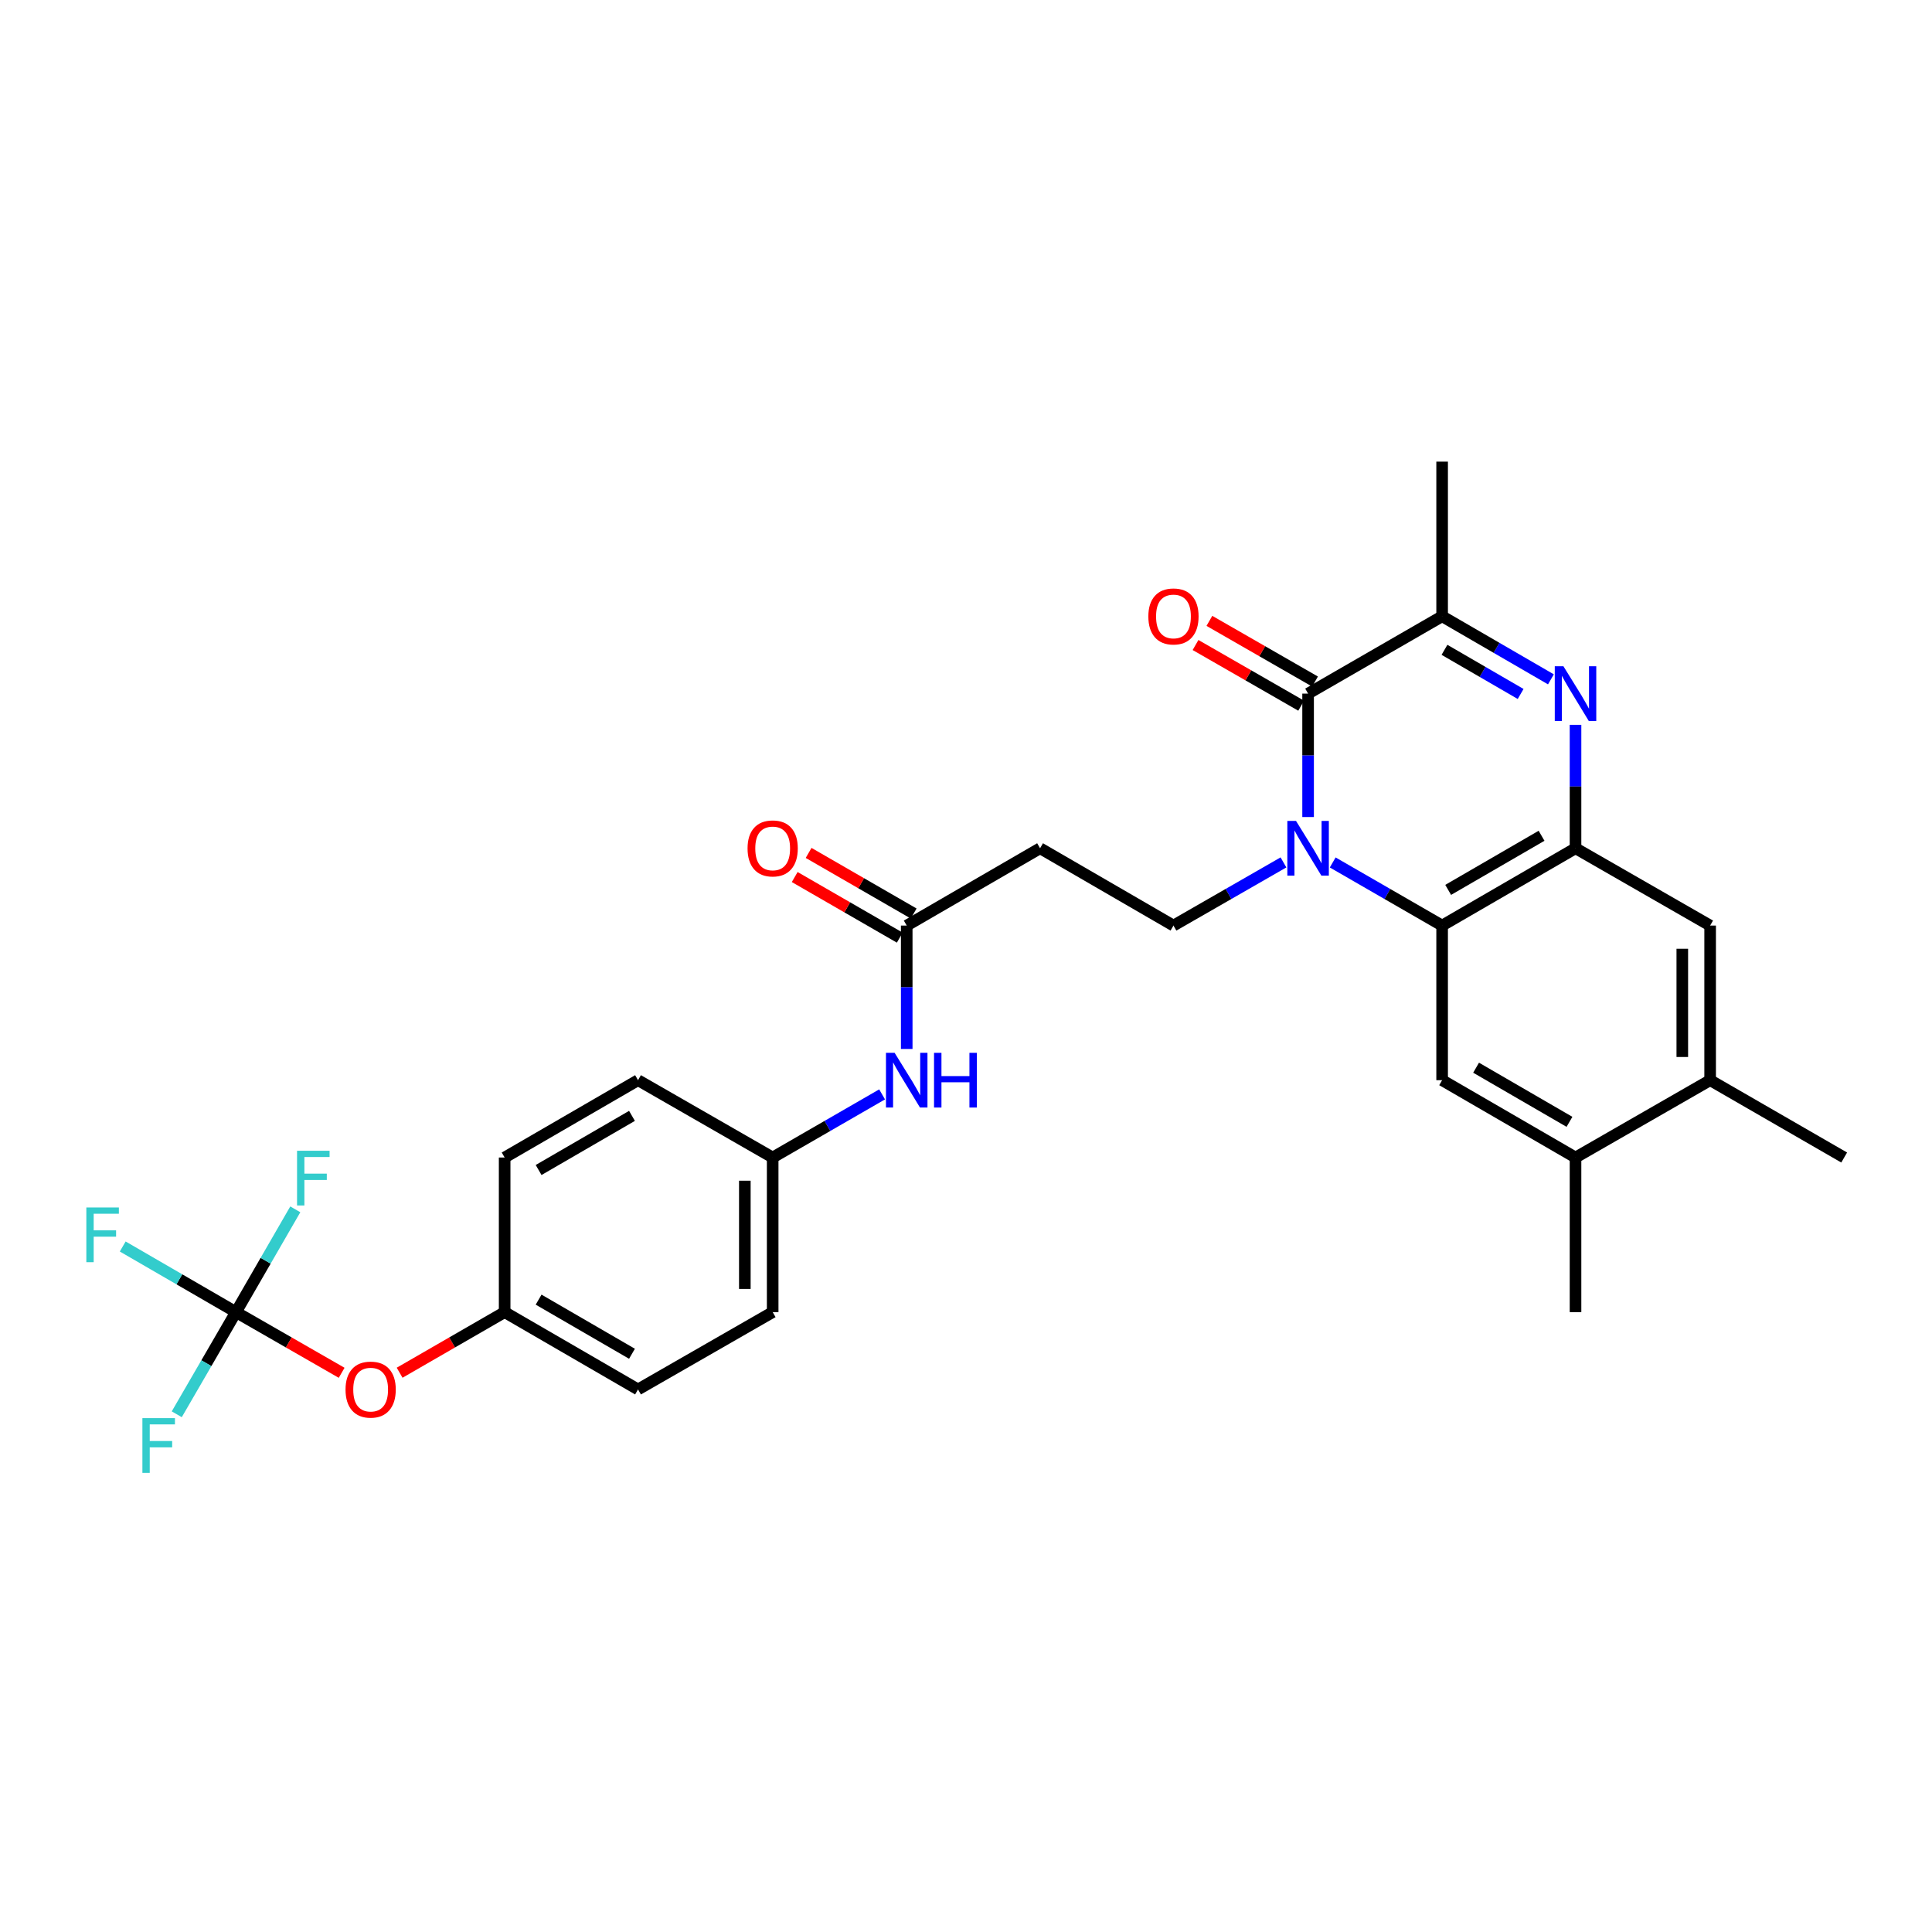 <?xml version='1.0' encoding='iso-8859-1'?>
<svg version='1.1' baseProfile='full'
              xmlns='http://www.w3.org/2000/svg'
                      xmlns:rdkit='http://www.rdkit.org/xml'
                      xmlns:xlink='http://www.w3.org/1999/xlink'
                  xml:space='preserve'
width='1000px' height='1000px' viewBox='0 0 1000 1000'>
<!-- END OF HEADER -->
<rect style='opacity:1.0;fill:#FFFFFF;stroke:none' width='1000' height='1000' x='0' y='0'> </rect>
<path class='bond-0' d='M 677.068,422.895 L 677.068,390.954' style='fill:none;fill-rule:evenodd;stroke:#0000FF;stroke-width:6px;stroke-linecap:butt;stroke-linejoin:miter;stroke-opacity:1' />
<path class='bond-0' d='M 677.068,390.954 L 677.068,359.012' style='fill:none;fill-rule:evenodd;stroke:#000000;stroke-width:6px;stroke-linecap:butt;stroke-linejoin:miter;stroke-opacity:1' />
<path class='bond-2' d='M 689.81,446.407 L 718.126,462.741' style='fill:none;fill-rule:evenodd;stroke:#0000FF;stroke-width:6px;stroke-linecap:butt;stroke-linejoin:miter;stroke-opacity:1' />
<path class='bond-2' d='M 718.126,462.741 L 746.442,479.075' style='fill:none;fill-rule:evenodd;stroke:#000000;stroke-width:6px;stroke-linecap:butt;stroke-linejoin:miter;stroke-opacity:1' />
<path class='bond-7' d='M 664.319,446.378 L 635.851,462.726' style='fill:none;fill-rule:evenodd;stroke:#0000FF;stroke-width:6px;stroke-linecap:butt;stroke-linejoin:miter;stroke-opacity:1' />
<path class='bond-7' d='M 635.851,462.726 L 607.383,479.075' style='fill:none;fill-rule:evenodd;stroke:#000000;stroke-width:6px;stroke-linecap:butt;stroke-linejoin:miter;stroke-opacity:1' />
<path class='bond-4' d='M 677.068,359.012 L 746.442,318.986' style='fill:none;fill-rule:evenodd;stroke:#000000;stroke-width:6px;stroke-linecap:butt;stroke-linejoin:miter;stroke-opacity:1' />
<path class='bond-13' d='M 680.657,352.765 L 653.318,337.062' style='fill:none;fill-rule:evenodd;stroke:#000000;stroke-width:6px;stroke-linecap:butt;stroke-linejoin:miter;stroke-opacity:1' />
<path class='bond-13' d='M 653.318,337.062 L 625.98,321.36' style='fill:none;fill-rule:evenodd;stroke:#FF0000;stroke-width:6px;stroke-linecap:butt;stroke-linejoin:miter;stroke-opacity:1' />
<path class='bond-13' d='M 673.48,365.26 L 646.142,349.557' style='fill:none;fill-rule:evenodd;stroke:#000000;stroke-width:6px;stroke-linecap:butt;stroke-linejoin:miter;stroke-opacity:1' />
<path class='bond-13' d='M 646.142,349.557 L 618.803,333.854' style='fill:none;fill-rule:evenodd;stroke:#FF0000;stroke-width:6px;stroke-linecap:butt;stroke-linejoin:miter;stroke-opacity:1' />
<path class='bond-1' d='M 815.487,375.173 L 815.487,407.115' style='fill:none;fill-rule:evenodd;stroke:#0000FF;stroke-width:6px;stroke-linecap:butt;stroke-linejoin:miter;stroke-opacity:1' />
<path class='bond-1' d='M 815.487,407.115 L 815.487,439.056' style='fill:none;fill-rule:evenodd;stroke:#000000;stroke-width:6px;stroke-linecap:butt;stroke-linejoin:miter;stroke-opacity:1' />
<path class='bond-29' d='M 802.751,351.629 L 774.596,335.308' style='fill:none;fill-rule:evenodd;stroke:#0000FF;stroke-width:6px;stroke-linecap:butt;stroke-linejoin:miter;stroke-opacity:1' />
<path class='bond-29' d='M 774.596,335.308 L 746.442,318.986' style='fill:none;fill-rule:evenodd;stroke:#000000;stroke-width:6px;stroke-linecap:butt;stroke-linejoin:miter;stroke-opacity:1' />
<path class='bond-29' d='M 787.078,359.199 L 767.37,347.774' style='fill:none;fill-rule:evenodd;stroke:#0000FF;stroke-width:6px;stroke-linecap:butt;stroke-linejoin:miter;stroke-opacity:1' />
<path class='bond-29' d='M 767.37,347.774 L 747.661,336.349' style='fill:none;fill-rule:evenodd;stroke:#000000;stroke-width:6px;stroke-linecap:butt;stroke-linejoin:miter;stroke-opacity:1' />
<path class='bond-3' d='M 746.442,479.075 L 815.487,439.056' style='fill:none;fill-rule:evenodd;stroke:#000000;stroke-width:6px;stroke-linecap:butt;stroke-linejoin:miter;stroke-opacity:1' />
<path class='bond-3' d='M 749.573,460.605 L 797.904,432.592' style='fill:none;fill-rule:evenodd;stroke:#000000;stroke-width:6px;stroke-linecap:butt;stroke-linejoin:miter;stroke-opacity:1' />
<path class='bond-5' d='M 746.442,479.075 L 746.442,559.103' style='fill:none;fill-rule:evenodd;stroke:#000000;stroke-width:6px;stroke-linecap:butt;stroke-linejoin:miter;stroke-opacity:1' />
<path class='bond-8' d='M 815.487,439.056 L 885.164,479.075' style='fill:none;fill-rule:evenodd;stroke:#000000;stroke-width:6px;stroke-linecap:butt;stroke-linejoin:miter;stroke-opacity:1' />
<path class='bond-26' d='M 746.442,318.986 L 746.442,238.942' style='fill:none;fill-rule:evenodd;stroke:#000000;stroke-width:6px;stroke-linecap:butt;stroke-linejoin:miter;stroke-opacity:1' />
<path class='bond-11' d='M 746.442,559.103 L 815.487,599.129' style='fill:none;fill-rule:evenodd;stroke:#000000;stroke-width:6px;stroke-linecap:butt;stroke-linejoin:miter;stroke-opacity:1' />
<path class='bond-11' d='M 764.025,552.641 L 812.357,580.659' style='fill:none;fill-rule:evenodd;stroke:#000000;stroke-width:6px;stroke-linecap:butt;stroke-linejoin:miter;stroke-opacity:1' />
<path class='bond-6' d='M 122.138,679.157 L 149.488,694.858' style='fill:none;fill-rule:evenodd;stroke:#000000;stroke-width:6px;stroke-linecap:butt;stroke-linejoin:miter;stroke-opacity:1' />
<path class='bond-6' d='M 149.488,694.858 L 176.838,710.559' style='fill:none;fill-rule:evenodd;stroke:#FF0000;stroke-width:6px;stroke-linecap:butt;stroke-linejoin:miter;stroke-opacity:1' />
<path class='bond-17' d='M 122.138,679.157 L 92.83,662.17' style='fill:none;fill-rule:evenodd;stroke:#000000;stroke-width:6px;stroke-linecap:butt;stroke-linejoin:miter;stroke-opacity:1' />
<path class='bond-17' d='M 92.83,662.17 L 63.523,645.184' style='fill:none;fill-rule:evenodd;stroke:#33CCCC;stroke-width:6px;stroke-linecap:butt;stroke-linejoin:miter;stroke-opacity:1' />
<path class='bond-18' d='M 122.138,679.157 L 106.814,705.595' style='fill:none;fill-rule:evenodd;stroke:#000000;stroke-width:6px;stroke-linecap:butt;stroke-linejoin:miter;stroke-opacity:1' />
<path class='bond-18' d='M 106.814,705.595 L 91.491,732.032' style='fill:none;fill-rule:evenodd;stroke:#33CCCC;stroke-width:6px;stroke-linecap:butt;stroke-linejoin:miter;stroke-opacity:1' />
<path class='bond-19' d='M 122.138,679.157 L 137.491,652.556' style='fill:none;fill-rule:evenodd;stroke:#000000;stroke-width:6px;stroke-linecap:butt;stroke-linejoin:miter;stroke-opacity:1' />
<path class='bond-19' d='M 137.491,652.556 L 152.844,625.954' style='fill:none;fill-rule:evenodd;stroke:#33CCCC;stroke-width:6px;stroke-linecap:butt;stroke-linejoin:miter;stroke-opacity:1' />
<path class='bond-10' d='M 607.383,479.075 L 538.338,439.056' style='fill:none;fill-rule:evenodd;stroke:#000000;stroke-width:6px;stroke-linecap:butt;stroke-linejoin:miter;stroke-opacity:1' />
<path class='bond-30' d='M 885.164,479.075 L 885.164,559.103' style='fill:none;fill-rule:evenodd;stroke:#000000;stroke-width:6px;stroke-linecap:butt;stroke-linejoin:miter;stroke-opacity:1' />
<path class='bond-30' d='M 870.755,491.079 L 870.755,547.099' style='fill:none;fill-rule:evenodd;stroke:#000000;stroke-width:6px;stroke-linecap:butt;stroke-linejoin:miter;stroke-opacity:1' />
<path class='bond-9' d='M 469.316,479.075 L 538.338,439.056' style='fill:none;fill-rule:evenodd;stroke:#000000;stroke-width:6px;stroke-linecap:butt;stroke-linejoin:miter;stroke-opacity:1' />
<path class='bond-14' d='M 469.316,479.075 L 469.316,511.008' style='fill:none;fill-rule:evenodd;stroke:#000000;stroke-width:6px;stroke-linecap:butt;stroke-linejoin:miter;stroke-opacity:1' />
<path class='bond-14' d='M 469.316,511.008 L 469.316,542.942' style='fill:none;fill-rule:evenodd;stroke:#0000FF;stroke-width:6px;stroke-linecap:butt;stroke-linejoin:miter;stroke-opacity:1' />
<path class='bond-16' d='M 472.916,472.834 L 445.727,457.151' style='fill:none;fill-rule:evenodd;stroke:#000000;stroke-width:6px;stroke-linecap:butt;stroke-linejoin:miter;stroke-opacity:1' />
<path class='bond-16' d='M 445.727,457.151 L 418.537,441.469' style='fill:none;fill-rule:evenodd;stroke:#FF0000;stroke-width:6px;stroke-linecap:butt;stroke-linejoin:miter;stroke-opacity:1' />
<path class='bond-16' d='M 465.717,485.316 L 438.527,469.633' style='fill:none;fill-rule:evenodd;stroke:#000000;stroke-width:6px;stroke-linecap:butt;stroke-linejoin:miter;stroke-opacity:1' />
<path class='bond-16' d='M 438.527,469.633 L 411.338,453.951' style='fill:none;fill-rule:evenodd;stroke:#FF0000;stroke-width:6px;stroke-linecap:butt;stroke-linejoin:miter;stroke-opacity:1' />
<path class='bond-12' d='M 815.487,599.129 L 885.164,559.103' style='fill:none;fill-rule:evenodd;stroke:#000000;stroke-width:6px;stroke-linecap:butt;stroke-linejoin:miter;stroke-opacity:1' />
<path class='bond-27' d='M 815.487,599.129 L 815.487,679.157' style='fill:none;fill-rule:evenodd;stroke:#000000;stroke-width:6px;stroke-linecap:butt;stroke-linejoin:miter;stroke-opacity:1' />
<path class='bond-28' d='M 885.164,559.103 L 954.545,599.129' style='fill:none;fill-rule:evenodd;stroke:#000000;stroke-width:6px;stroke-linecap:butt;stroke-linejoin:miter;stroke-opacity:1' />
<path class='bond-20' d='M 456.574,566.454 L 428.255,582.792' style='fill:none;fill-rule:evenodd;stroke:#0000FF;stroke-width:6px;stroke-linecap:butt;stroke-linejoin:miter;stroke-opacity:1' />
<path class='bond-20' d='M 428.255,582.792 L 399.935,599.129' style='fill:none;fill-rule:evenodd;stroke:#000000;stroke-width:6px;stroke-linecap:butt;stroke-linejoin:miter;stroke-opacity:1' />
<path class='bond-15' d='M 206.849,710.52 L 234.027,694.838' style='fill:none;fill-rule:evenodd;stroke:#FF0000;stroke-width:6px;stroke-linecap:butt;stroke-linejoin:miter;stroke-opacity:1' />
<path class='bond-15' d='M 234.027,694.838 L 261.205,679.157' style='fill:none;fill-rule:evenodd;stroke:#000000;stroke-width:6px;stroke-linecap:butt;stroke-linejoin:miter;stroke-opacity:1' />
<path class='bond-22' d='M 399.935,599.129 L 330.242,559.103' style='fill:none;fill-rule:evenodd;stroke:#000000;stroke-width:6px;stroke-linecap:butt;stroke-linejoin:miter;stroke-opacity:1' />
<path class='bond-23' d='M 399.935,599.129 L 399.935,679.157' style='fill:none;fill-rule:evenodd;stroke:#000000;stroke-width:6px;stroke-linecap:butt;stroke-linejoin:miter;stroke-opacity:1' />
<path class='bond-23' d='M 385.526,611.133 L 385.526,667.153' style='fill:none;fill-rule:evenodd;stroke:#000000;stroke-width:6px;stroke-linecap:butt;stroke-linejoin:miter;stroke-opacity:1' />
<path class='bond-21' d='M 261.205,679.157 L 330.242,719.175' style='fill:none;fill-rule:evenodd;stroke:#000000;stroke-width:6px;stroke-linecap:butt;stroke-linejoin:miter;stroke-opacity:1' />
<path class='bond-21' d='M 278.786,672.694 L 327.112,700.706' style='fill:none;fill-rule:evenodd;stroke:#000000;stroke-width:6px;stroke-linecap:butt;stroke-linejoin:miter;stroke-opacity:1' />
<path class='bond-31' d='M 261.205,679.157 L 261.205,599.129' style='fill:none;fill-rule:evenodd;stroke:#000000;stroke-width:6px;stroke-linecap:butt;stroke-linejoin:miter;stroke-opacity:1' />
<path class='bond-24' d='M 330.242,559.103 L 261.205,599.129' style='fill:none;fill-rule:evenodd;stroke:#000000;stroke-width:6px;stroke-linecap:butt;stroke-linejoin:miter;stroke-opacity:1' />
<path class='bond-24' d='M 327.113,577.573 L 278.787,605.591' style='fill:none;fill-rule:evenodd;stroke:#000000;stroke-width:6px;stroke-linecap:butt;stroke-linejoin:miter;stroke-opacity:1' />
<path class='bond-25' d='M 399.935,679.157 L 330.242,719.175' style='fill:none;fill-rule:evenodd;stroke:#000000;stroke-width:6px;stroke-linecap:butt;stroke-linejoin:miter;stroke-opacity:1' />
<path  class='atom-0' d='M 670.808 424.896
L 680.088 439.896
Q 681.008 441.376, 682.488 444.056
Q 683.968 446.736, 684.048 446.896
L 684.048 424.896
L 687.808 424.896
L 687.808 453.216
L 683.928 453.216
L 673.968 436.816
Q 672.808 434.896, 671.568 432.696
Q 670.368 430.496, 670.008 429.816
L 670.008 453.216
L 666.328 453.216
L 666.328 424.896
L 670.808 424.896
' fill='#0000FF'/>
<path  class='atom-2' d='M 809.227 344.852
L 818.507 359.852
Q 819.427 361.332, 820.907 364.012
Q 822.387 366.692, 822.467 366.852
L 822.467 344.852
L 826.227 344.852
L 826.227 373.172
L 822.347 373.172
L 812.387 356.772
Q 811.227 354.852, 809.987 352.652
Q 808.787 350.452, 808.427 349.772
L 808.427 373.172
L 804.747 373.172
L 804.747 344.852
L 809.227 344.852
' fill='#0000FF'/>
<path  class='atom-14' d='M 594.383 319.066
Q 594.383 312.266, 597.743 308.466
Q 601.103 304.666, 607.383 304.666
Q 613.663 304.666, 617.023 308.466
Q 620.383 312.266, 620.383 319.066
Q 620.383 325.946, 616.983 329.866
Q 613.583 333.746, 607.383 333.746
Q 601.143 333.746, 597.743 329.866
Q 594.383 325.986, 594.383 319.066
M 607.383 330.546
Q 611.703 330.546, 614.023 327.666
Q 616.383 324.746, 616.383 319.066
Q 616.383 313.506, 614.023 310.706
Q 611.703 307.866, 607.383 307.866
Q 603.063 307.866, 600.703 310.666
Q 598.383 313.466, 598.383 319.066
Q 598.383 324.786, 600.703 327.666
Q 603.063 330.546, 607.383 330.546
' fill='#FF0000'/>
<path  class='atom-15' d='M 463.056 544.943
L 472.336 559.943
Q 473.256 561.423, 474.736 564.103
Q 476.216 566.783, 476.296 566.943
L 476.296 544.943
L 480.056 544.943
L 480.056 573.263
L 476.176 573.263
L 466.216 556.863
Q 465.056 554.943, 463.816 552.743
Q 462.616 550.543, 462.256 549.863
L 462.256 573.263
L 458.576 573.263
L 458.576 544.943
L 463.056 544.943
' fill='#0000FF'/>
<path  class='atom-15' d='M 483.456 544.943
L 487.296 544.943
L 487.296 556.983
L 501.776 556.983
L 501.776 544.943
L 505.616 544.943
L 505.616 573.263
L 501.776 573.263
L 501.776 560.183
L 487.296 560.183
L 487.296 573.263
L 483.456 573.263
L 483.456 544.943
' fill='#0000FF'/>
<path  class='atom-16' d='M 178.847 719.255
Q 178.847 712.455, 182.207 708.655
Q 185.567 704.855, 191.847 704.855
Q 198.127 704.855, 201.487 708.655
Q 204.847 712.455, 204.847 719.255
Q 204.847 726.135, 201.447 730.055
Q 198.047 733.935, 191.847 733.935
Q 185.607 733.935, 182.207 730.055
Q 178.847 726.175, 178.847 719.255
M 191.847 730.735
Q 196.167 730.735, 198.487 727.855
Q 200.847 724.935, 200.847 719.255
Q 200.847 713.695, 198.487 710.895
Q 196.167 708.055, 191.847 708.055
Q 187.527 708.055, 185.167 710.855
Q 182.847 713.655, 182.847 719.255
Q 182.847 724.975, 185.167 727.855
Q 187.527 730.735, 191.847 730.735
' fill='#FF0000'/>
<path  class='atom-17' d='M 386.935 439.136
Q 386.935 432.336, 390.295 428.536
Q 393.655 424.736, 399.935 424.736
Q 406.215 424.736, 409.575 428.536
Q 412.935 432.336, 412.935 439.136
Q 412.935 446.016, 409.535 449.936
Q 406.135 453.816, 399.935 453.816
Q 393.695 453.816, 390.295 449.936
Q 386.935 446.056, 386.935 439.136
M 399.935 450.616
Q 404.255 450.616, 406.575 447.736
Q 408.935 444.816, 408.935 439.136
Q 408.935 433.576, 406.575 430.776
Q 404.255 427.936, 399.935 427.936
Q 395.615 427.936, 393.255 430.736
Q 390.935 433.536, 390.935 439.136
Q 390.935 444.856, 393.255 447.736
Q 395.615 450.616, 399.935 450.616
' fill='#FF0000'/>
<path  class='atom-18' d='M 44.689 624.987
L 61.529 624.987
L 61.529 628.227
L 48.489 628.227
L 48.489 636.827
L 60.089 636.827
L 60.089 640.107
L 48.489 640.107
L 48.489 653.307
L 44.689 653.307
L 44.689 624.987
' fill='#33CCCC'/>
<path  class='atom-19' d='M 73.707 734.026
L 90.547 734.026
L 90.547 737.266
L 77.507 737.266
L 77.507 745.866
L 89.108 745.866
L 89.108 749.146
L 77.507 749.146
L 77.507 762.346
L 73.707 762.346
L 73.707 734.026
' fill='#33CCCC'/>
<path  class='atom-20' d='M 153.752 595.632
L 170.592 595.632
L 170.592 598.872
L 157.552 598.872
L 157.552 607.472
L 169.152 607.472
L 169.152 610.752
L 157.552 610.752
L 157.552 623.952
L 153.752 623.952
L 153.752 595.632
' fill='#33CCCC'/>
</svg>
